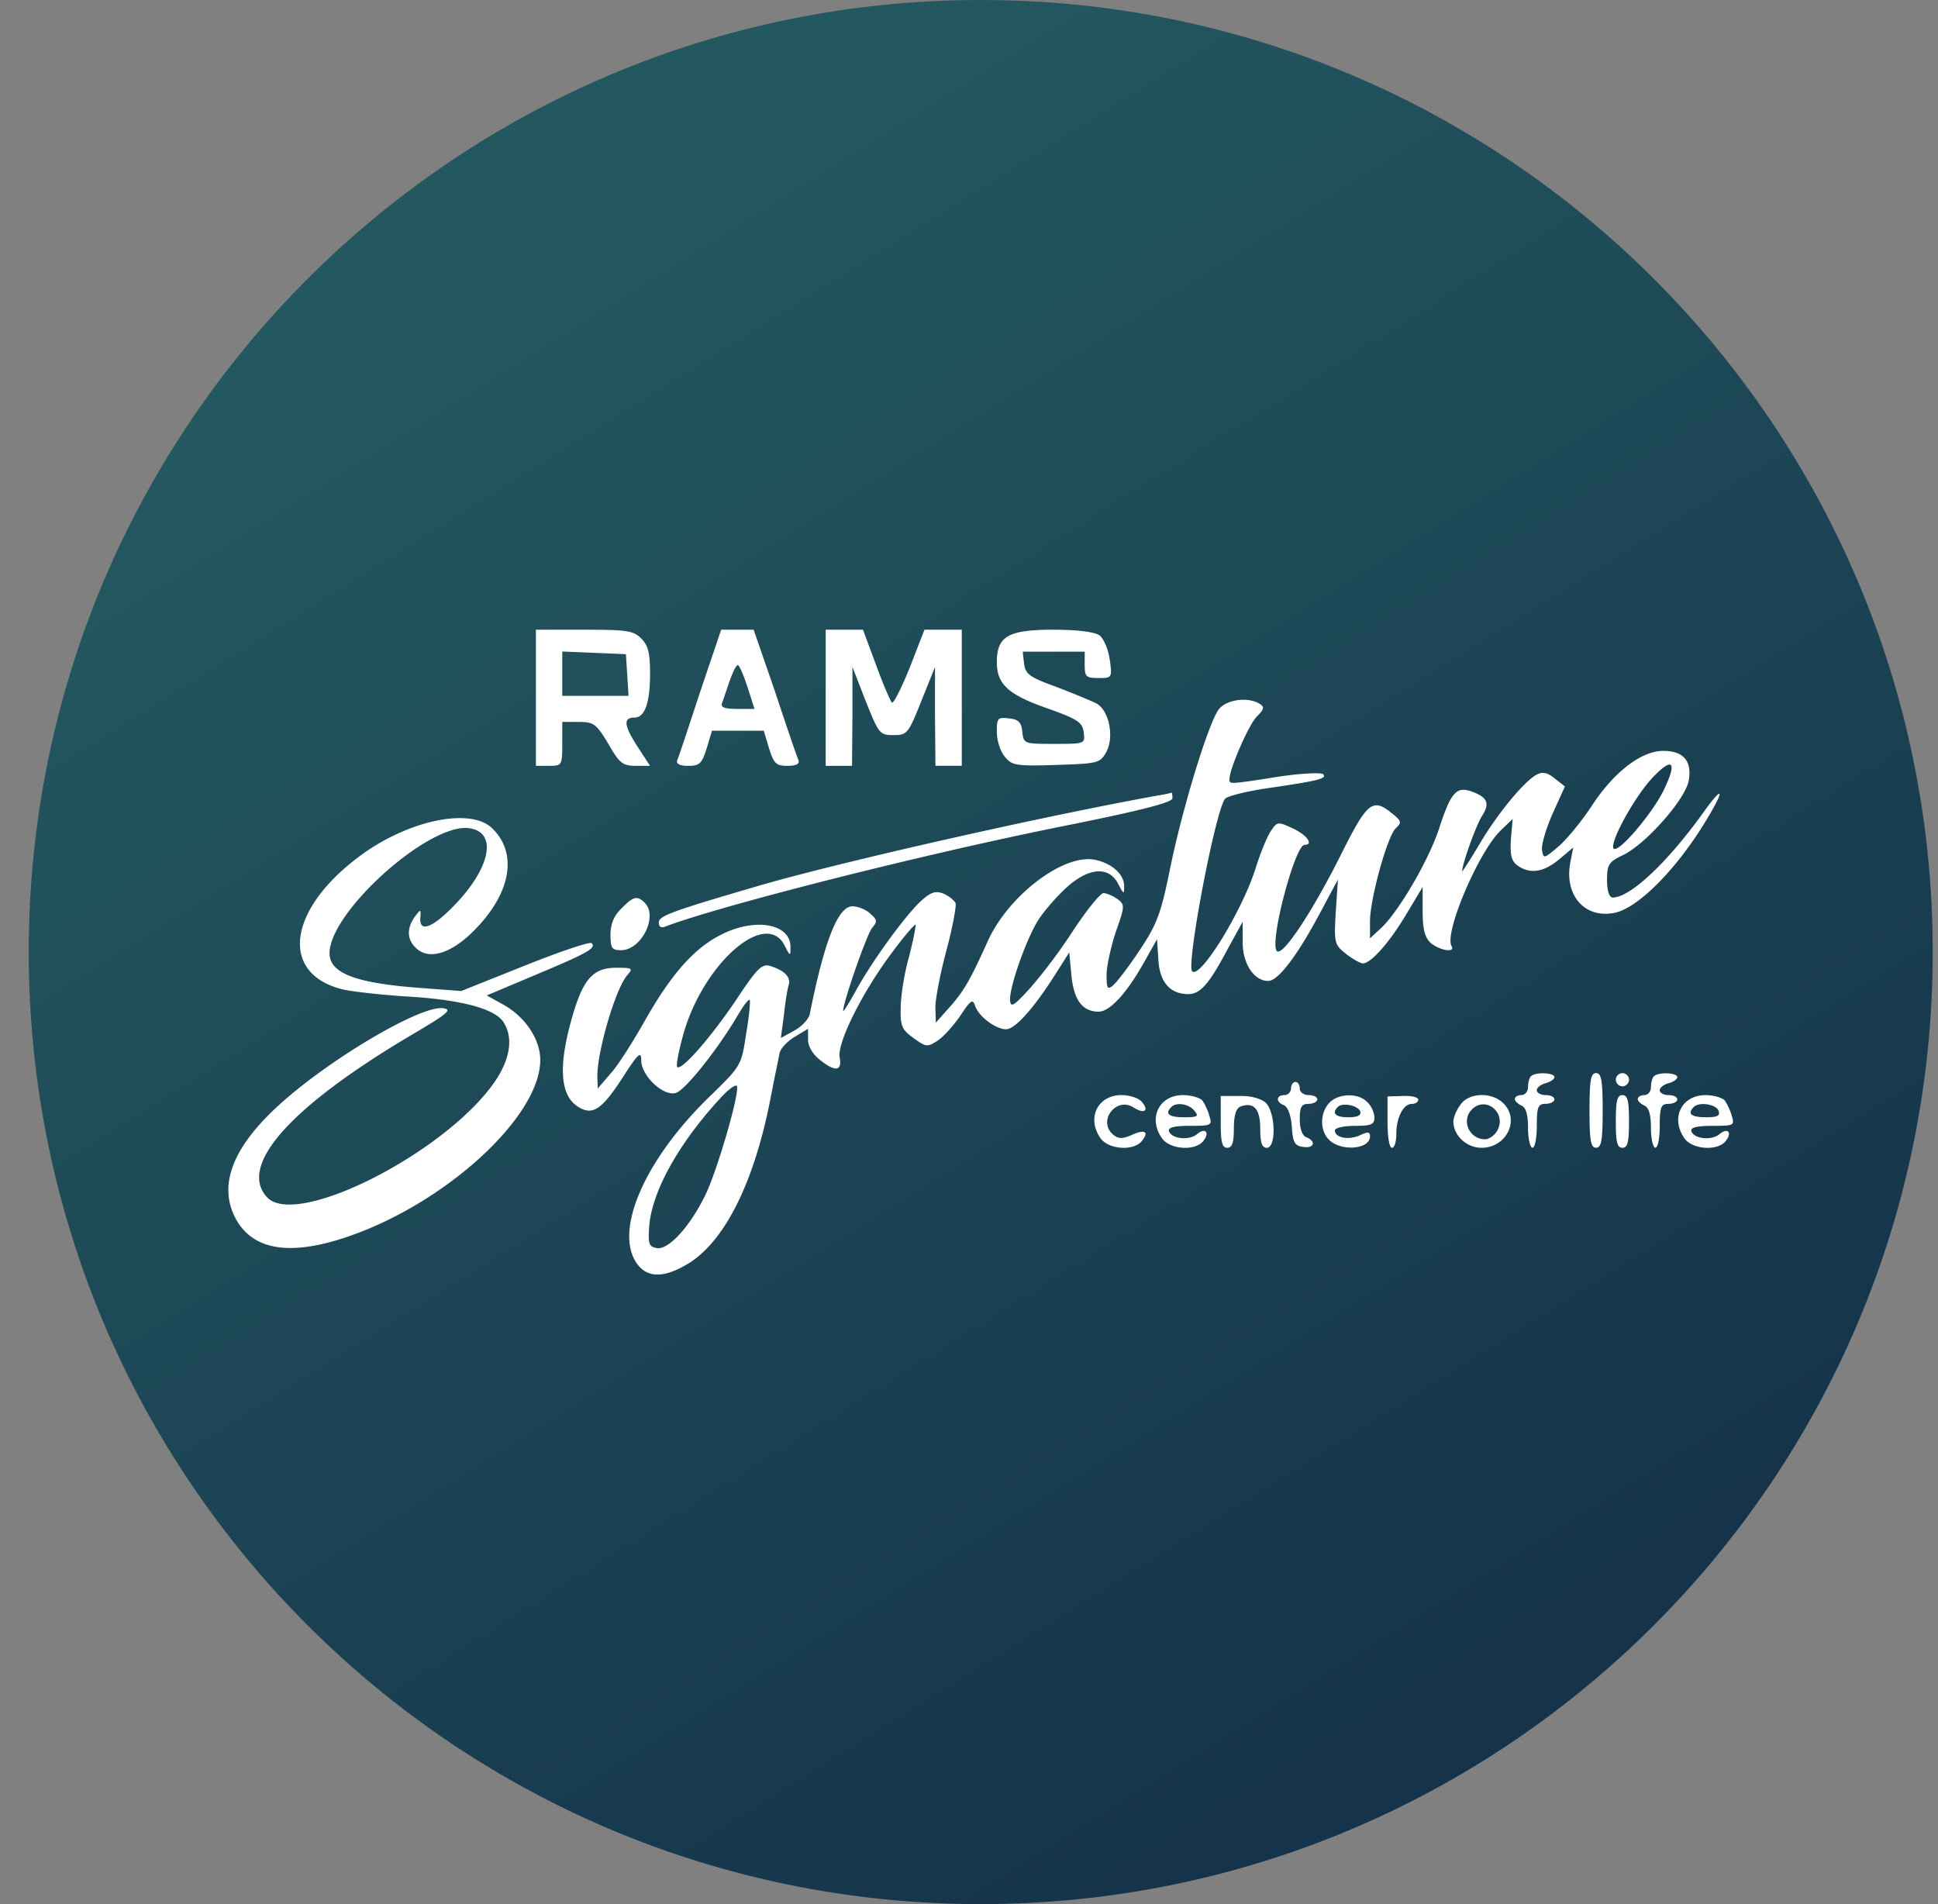 <svg xmlns="http://www.w3.org/2000/svg" width="57" height="56" fill="none" viewBox="0 0 57 56"><rect x="0" y="0" width="57" height="56" fill="#808080" stroke="none"/><g clip-path="url(#a)"><path fill="url(#b)" d="M56.845 28c0-15.464-12.536-28-28-28s-28 12.536-28 28 12.536 28 28 28 28-12.536 28-28"/><path fill="#fff" d="M18.86 18.779c.207.206.259.426.259 1.045 0 .84-.155 1.279-.452 1.279-.336 0-.323.22.065.826l.387.594h-.426c-.375 0-.478-.078-.8-.646-.35-.58-.427-.645-.866-.645h-.49v.645c0 .633-.013.646-.388.646h-.387V18.52h1.42c1.253 0 1.446.026 1.679.259m3.939 1.575c.336 1.02.646 1.924.684 2.001.039.116-.077.168-.323.168-.335 0-.4-.065-.542-.517l-.155-.516H20.94l-.155.517c-.142.451-.207.516-.543.516-.245 0-.361-.052-.323-.168.04-.077.336-.981.672-2.001l.62-1.834h.955zm2.97-.788c.206.568.426 1.072.465 1.098.051.025.284-.44.529-1.046l.426-1.098h1.098v4.002h-.775l-.013-1.458v-1.446l-.4.994c-.388.968-.414 1.007-.827 1.007-.4 0-.426-.039-.813-1.007l-.388-.994v1.446l-.013 1.459h-.774V18.52h1.097zm6.572-.878c.116.09.258.413.297.71.077.543.064.543-.336.543-.361 0-.4-.04-.4-.388v-.387H30.08l.039.348c.039.31.155.4.943.685.503.193 1.033.413 1.188.49.374.207.529.995.284 1.434-.181.322-.246.335-1.472.374-1.188.039-1.304.013-1.511-.245-.13-.155-.232-.478-.232-.723 0-.413.025-.44.361-.4.271.025.362.116.387.387.04.361.052.361.943.361.904 0 .904 0 .865-.335-.039-.297-.168-.388-1.072-.71-1.149-.4-1.484-.71-1.484-1.356 0-.762.335-.956 1.652-.956.723 0 1.227.065 1.369.168m4.713 2.014c.142.09.129.155-.09.375-.233.232-.801 1.536-.801 1.833 0 .155-.052.168 1.42-.064.672-.104 1.279-.13 1.33-.078.13.13-.129.194-1.627.413-.62.09-1.188.233-1.252.31-.284.336-1.15 4.894-.969 5.075.233.232 1.447-1.73 1.86-3.009.155-.503.374-1.02.477-1.149.168-.245.194-.245.633-.039.413.194.607.478.336.478-.284 0-1.046 2.892-.814 3.125.168.168 1.046-1.162 1.886-2.84.774-1.55.93-1.68 1.51-1.202.271.22.284.259.09.44-.245.258-.748 2.065-.748 2.737v.49l.335-.31c.517-.49 1.42-2.027 1.718-2.982.335-1.02.503-1.188.955-1.02s.517.348.297.697c-.168.245-.594 1.42-.594 1.64 0 .026.22-.31.49-.762.517-.89 1.33-1.885 1.705-2.079.168-.09.31-.064.53.116l.297.233-.362.8c-.194.44-.336.917-.31 1.072.039.258.052.258.465-.09.245-.207.697-.75 1.007-1.227.646-.981 1.446-1.601 2.092-1.601.594 0 .852.297.749.878-.103.555-1.278 1.885-1.95 2.195-.4.194-.452.271-.452.723 0 .323.065.517.168.517.517 0 1.627-1.046 2.686-2.531.671-.93.58-.543-.13.568-.839 1.291-1.872 2.298-2.517 2.415-.865.167-1.46-.517-1.291-1.46l.09-.464-.413.348c-.465.388-.865.44-1.227.181-.18-.13-.22-.31-.194-.775l.052-.594-.349.336c-.658.633-1.678 3.034-1.446 3.409.117.206-.374.116-.62-.103-.167-.155-.232-.4-.232-.917v-.723l-.465.774c-.503.853-1.058 1.472-1.29 1.472-.078 0-.31-.129-.505-.284-.335-.27-.348-.31-.296-1.226l.064-.956-.594 1.11c-.645 1.189-1.175 1.873-1.459 1.873-.413 0-.749-.504-.749-1.136v-.607l-.452.826c-.542 1.02-.8 1.304-1.149 1.304-.53 0-.84-.348-.878-1.007l-.039-.607-.4.71c-.503.891-.994 1.42-1.317 1.42-.478 0-.723-.335-.8-1.045l-.065-.697-.452.71c-.62.968-1.15 1.55-1.407 1.55-.297 0-.788-.362-.904-.672-.078-.233-.13-.194-.44.27-.193.285-.49.62-.67.737-.298.194-.336.194-.71-.078-.337-.245-.388-.348-.375-.878 0-.335.103-1.02.245-1.51.13-.504.207-.93.194-.943-.026-.026-.349.349-.71.84-.878 1.174-1.602 2.646-1.524 3.06.077.413-.13.438-.594.064-.194-.155-.336-.387-.336-.581v-.323l-.387.233c-.22.129-.426.348-.452.49s-.155.75-.271 1.356c-.465 2.376-1.291 4.08-2.337 4.778-.684.439-1.188.49-1.51.142-.814-.904.064-3.06 2.052-4.997.943-.917.943-.917 1.085-1.86.09-.516.129-.968.103-.994-.039-.026-.207.207-.387.517-.569.955-1.511 2.143-1.782 2.22-.362.117-1.02-.503-1.02-.955 0-.284-.09-.207-.53.478-.658 1.02-.93 1.175-1.394.839-.452-.349-.504-1.15-.142-2.466.335-1.227.632-1.576 1.33-1.576.477 0 .503.013.323.22-.35.413-.878 2.234-.878 2.957l.012.374.388-.452c.22-.245.658-.942.994-1.536.775-1.369 1.446-2.13 2.234-2.53 1.007-.517 2.053-.337 2.053.36 0 .272-.013.272-.168-.038-.555-1.11-2.427.542-2.996 2.647-.129.465-.206.878-.168.917.13.116.995-.878 1.744-1.989.607-.917.749-1.059.994-.981.413.129.607.323.542.555-.039.116-.103.517-.142.891l-.09.671.4-.22c.232-.128.426-.348.452-.49.426-2.13.826-3.163 1.252-3.163.155 0 .4.09.53.22.206.18.206.232.052.413-.155.18-.853 2.182-.853 2.44 0 .051.168-.22.375-.594.49-.891 1.446-2.195 1.898-2.621.297-.271.439-.323.671-.233.155.065.323.194.362.284.026.09-.09.724-.271 1.395s-.323 1.42-.323 1.666l.013.451.426-.477c.413-.478.58-.762 1.11-1.937.607-1.33 2.221-2.557 3.138-2.376.503.103.865.426.865.775 0 .245-.013.245-.168-.052-.271-.542-.865-.503-1.524.09-.296.272-.67.698-.839.969-.348.555-.826 1.911-.826 2.324.013.258.09.22.607-.348a16 16 0 0 0 1.278-1.718c.387-.58.775-1.059.865-1.059s.271.078.4.168c.233.168.233.207-.038.969-.142.439-.272 1.007-.272 1.265 0 .4.026.452.194.31.103-.09.465-.555.788-1.046.516-.775.62-1.084.89-2.402.35-1.73 1.111-4.222 1.421-4.66.22-.298.865-.388 1.214-.169m-2.57 2.776c0 .117-.878.35-3.06.788-4.157.826-10.174 2.35-11.853 2.983-.116.051-.194.013-.194-.116 0-.194.336-.323 3.035-1.11 2.427-.698 8.315-2.028 11.685-2.635.18-.026.336-.065.361-.077.013 0 .026.064.026.167m-20.026.865c.762.71.594 1.86-.426 2.932-.71.761-1.42.994-1.808.594-.258-.246-.258-.569-.026-.904.18-.233.18-.233.168 0-.052.477.336.348 1.007-.349 1.072-1.11 1.266-2.156.413-2.26-1.188-.142-4.093 2.467-4.093 3.68 0 .581.75.878 2.673 1.02l1.2.09 1.873-.748c1.033-.413 1.911-.71 1.963-.659.142.142-.104.284-1.614.917l-1.472.62.49.271c.646.362 1.085 1.02 1.085 1.627 0 1.691-2.854 4.287-5.797 5.242-1.563.504-2.596.349-3.112-.49-.581-.969-.207-2.092 1.136-3.345 1.446-1.355 4.222-3.008 4.906-2.93.298.038.156.154-.942.8-3.55 2.105-5.074 3.822-4.235 4.752.865.968 5.436-1.395 6.779-3.5.4-.645.464-1.226.168-1.665-.285-.388-1.279-.646-2.906-.736-.749-.052-1.562-.142-1.82-.207-1.86-.465-1.601-2.363.542-3.938 1.407-1.033 3.202-1.407 3.848-.814m4.506 2.209c.4.4-.103 1.394-.697 1.394-.271 0-.31-.065-.31-.452 0-.323.103-.568.323-.775.348-.361.464-.387.684-.168m26.754 5.126c0 .064-.117.142-.259.18-.142.04-.258.13-.258.207s.117.142.258.142.259.052.259.13c0 .064-.117.128-.259.128-.219 0-.258.09-.258.646 0 .348-.051.645-.129.645-.064 0-.129-.258-.129-.58 0-.4-.064-.608-.194-.66-.103-.05-.193-.128-.193-.193 0-.064.09-.116.193-.116s.194-.103.194-.233c0-.129.039-.284.09-.322.13-.13.685-.104.685.026m1.42.98c0 .892-.039 1.098-.194 1.098s-.193-.206-.193-1.097.038-1.098.193-1.098.194.207.194 1.098m.775-.903c0 .103-.09.194-.194.194a.2.2 0 0 1-.194-.194c0-.103.09-.194.194-.194.103 0 .194.09.194.194m1.42-.077c0 .064-.116.142-.258.18-.142.04-.258.13-.258.207s.116.142.258.142.258.052.258.13c0 .064-.116.128-.258.128-.22 0-.258.09-.258.646 0 .348-.052.645-.13.645-.064 0-.129-.258-.129-.58 0-.4-.064-.608-.193-.66-.104-.05-.194-.128-.194-.193 0-.064.09-.116.194-.116.103 0 .193-.103.193-.233 0-.129.04-.284.09-.322.13-.13.685-.104.685.026m-11.104.335c0 .104.116.194.258.194s.258.052.258.13c0 .064-.116.128-.258.128-.207 0-.258.09-.258.452 0 .284.077.49.194.53.296.116.232.335-.09.284-.246-.026-.31-.13-.337-.594-.026-.336-.116-.581-.232-.633-.245-.09-.233-.297.013-.297.103 0 .194-.09.194-.194 0-.103.064-.193.129-.193.077 0 .129.09.129.193m-4.649.388c.233.27.078.374-.245.167-.516-.322-1.059.414-.594.801.155.13.271.13.542.013.388-.18.53-.103.297.18-.245.298-.98.246-1.213-.09-.413-.594-.078-1.265.62-1.265.245 0 .503.09.593.194m1.782-.04c.065.091.168.298.207.453.09.284.064.297-.568.297-.478 0-.646.052-.62.155.078.232.594.284.826.09.246-.206.388-.052.181.207-.245.297-.981.245-1.214-.09-.413-.595-.077-1.266.62-1.266.245 0 .49.077.568.155m1.86.066c.297.27.322 1.33.038 1.33-.142 0-.193-.155-.193-.569 0-.58-.194-.787-.581-.645-.13.051-.194.258-.194.645 0 .413-.052.568-.194.568-.155 0-.193-.167-.193-.761v-.762h.542c.336-.013.645.077.775.194m2.995-.013c.116.103.207.31.207.451 0 .207-.09.246-.581.246-.323 0-.581.064-.581.129 0 .22.387.297.723.155.245-.116.31-.116.31.026 0 .374-.814.452-1.188.116-.284-.258-.297-.788-.013-1.098.258-.284.852-.31 1.123-.025m1.498-.078c0 .078-.09.13-.194.13-.245 0-.452.4-.452.89 0 .22-.051.4-.129.4-.077 0-.129-.335-.129-.748v-.762l.452-.013c.245-.013.452.039.452.103m2.48.09c.529.478.128 1.33-.62 1.33-.44 0-.827-.361-.827-.774 0-.117.09-.336.207-.491.232-.349.89-.387 1.24-.065m3.718.556c0 .607-.039.774-.194.774s-.194-.167-.194-.774.04-.775.194-.775c.155 0 .194.168.194.775m2.815-.62c.064.09.167.297.206.452.09.284.065.297-.568.297-.478 0-.645.052-.62.155.078.232.594.284.827.09.245-.206.387-.052.18.207-.245.297-.98.245-1.213-.09-.413-.595-.078-1.266.62-1.266.245 0 .49.077.568.155"/><path fill="url(#c)" fill-rule="evenodd" d="M19.093 36.088c.065-1.033.878-2.492 2.144-3.847.22-.233.413-.362.439-.297.077.232-.607 2.57-.943 3.228-.452.916-1.072 1.588-1.407 1.536-.233-.039-.271-.116-.233-.62m29.504-13.21c-.542.581-1.278 1.937-1.136 2.079s1.123-1.02 1.459-1.692c.426-.865.284-1.032-.323-.387m-27.309-2.346c.045-.131.11-.319.168-.495.09-.259.194-.478.245-.478.04 0 .168.284.284.645l.207.646h-.516c-.362 0-.491-.052-.44-.168zm-4.751-.067v-1.304l.942.039.93.039.039.607.038.62h-1.949m17.909 12.096c-.194.194-.065.297.374.297.4 0 .452-.025.31-.193-.168-.207-.542-.259-.684-.104m5.216.297c-.387 0-.504-.116-.31-.31.142-.129.594-.038.659.142.025.117-.09.168-.349.168m3.628-.23c-.322.323-.077.878.388.878.116 0 .284-.116.361-.258.284-.517-.336-1.033-.749-.62m6.883.23c-.427 0-.556-.103-.362-.297.155-.168.658-.09.736.104.052.154-.039.193-.374.193" clip-rule="evenodd"/></g><defs><linearGradient id="b" x1="42.161" x2="15.169" y1="49.791" y2="6.602" gradientUnits="userSpaceOnUse"><stop stop-color="#15344b"/><stop offset="1" stop-color="#245860"/></linearGradient><linearGradient id="c" x1="33.548" x2="19.213" y1="36.711" y2="19.886" gradientUnits="userSpaceOnUse"><stop stop-color="#193d50"/><stop offset="1" stop-color="#21505b"/></linearGradient><clipPath id="a"><path fill="#fff" d="M.845 0h56v56h-56z"/></clipPath></defs></svg>